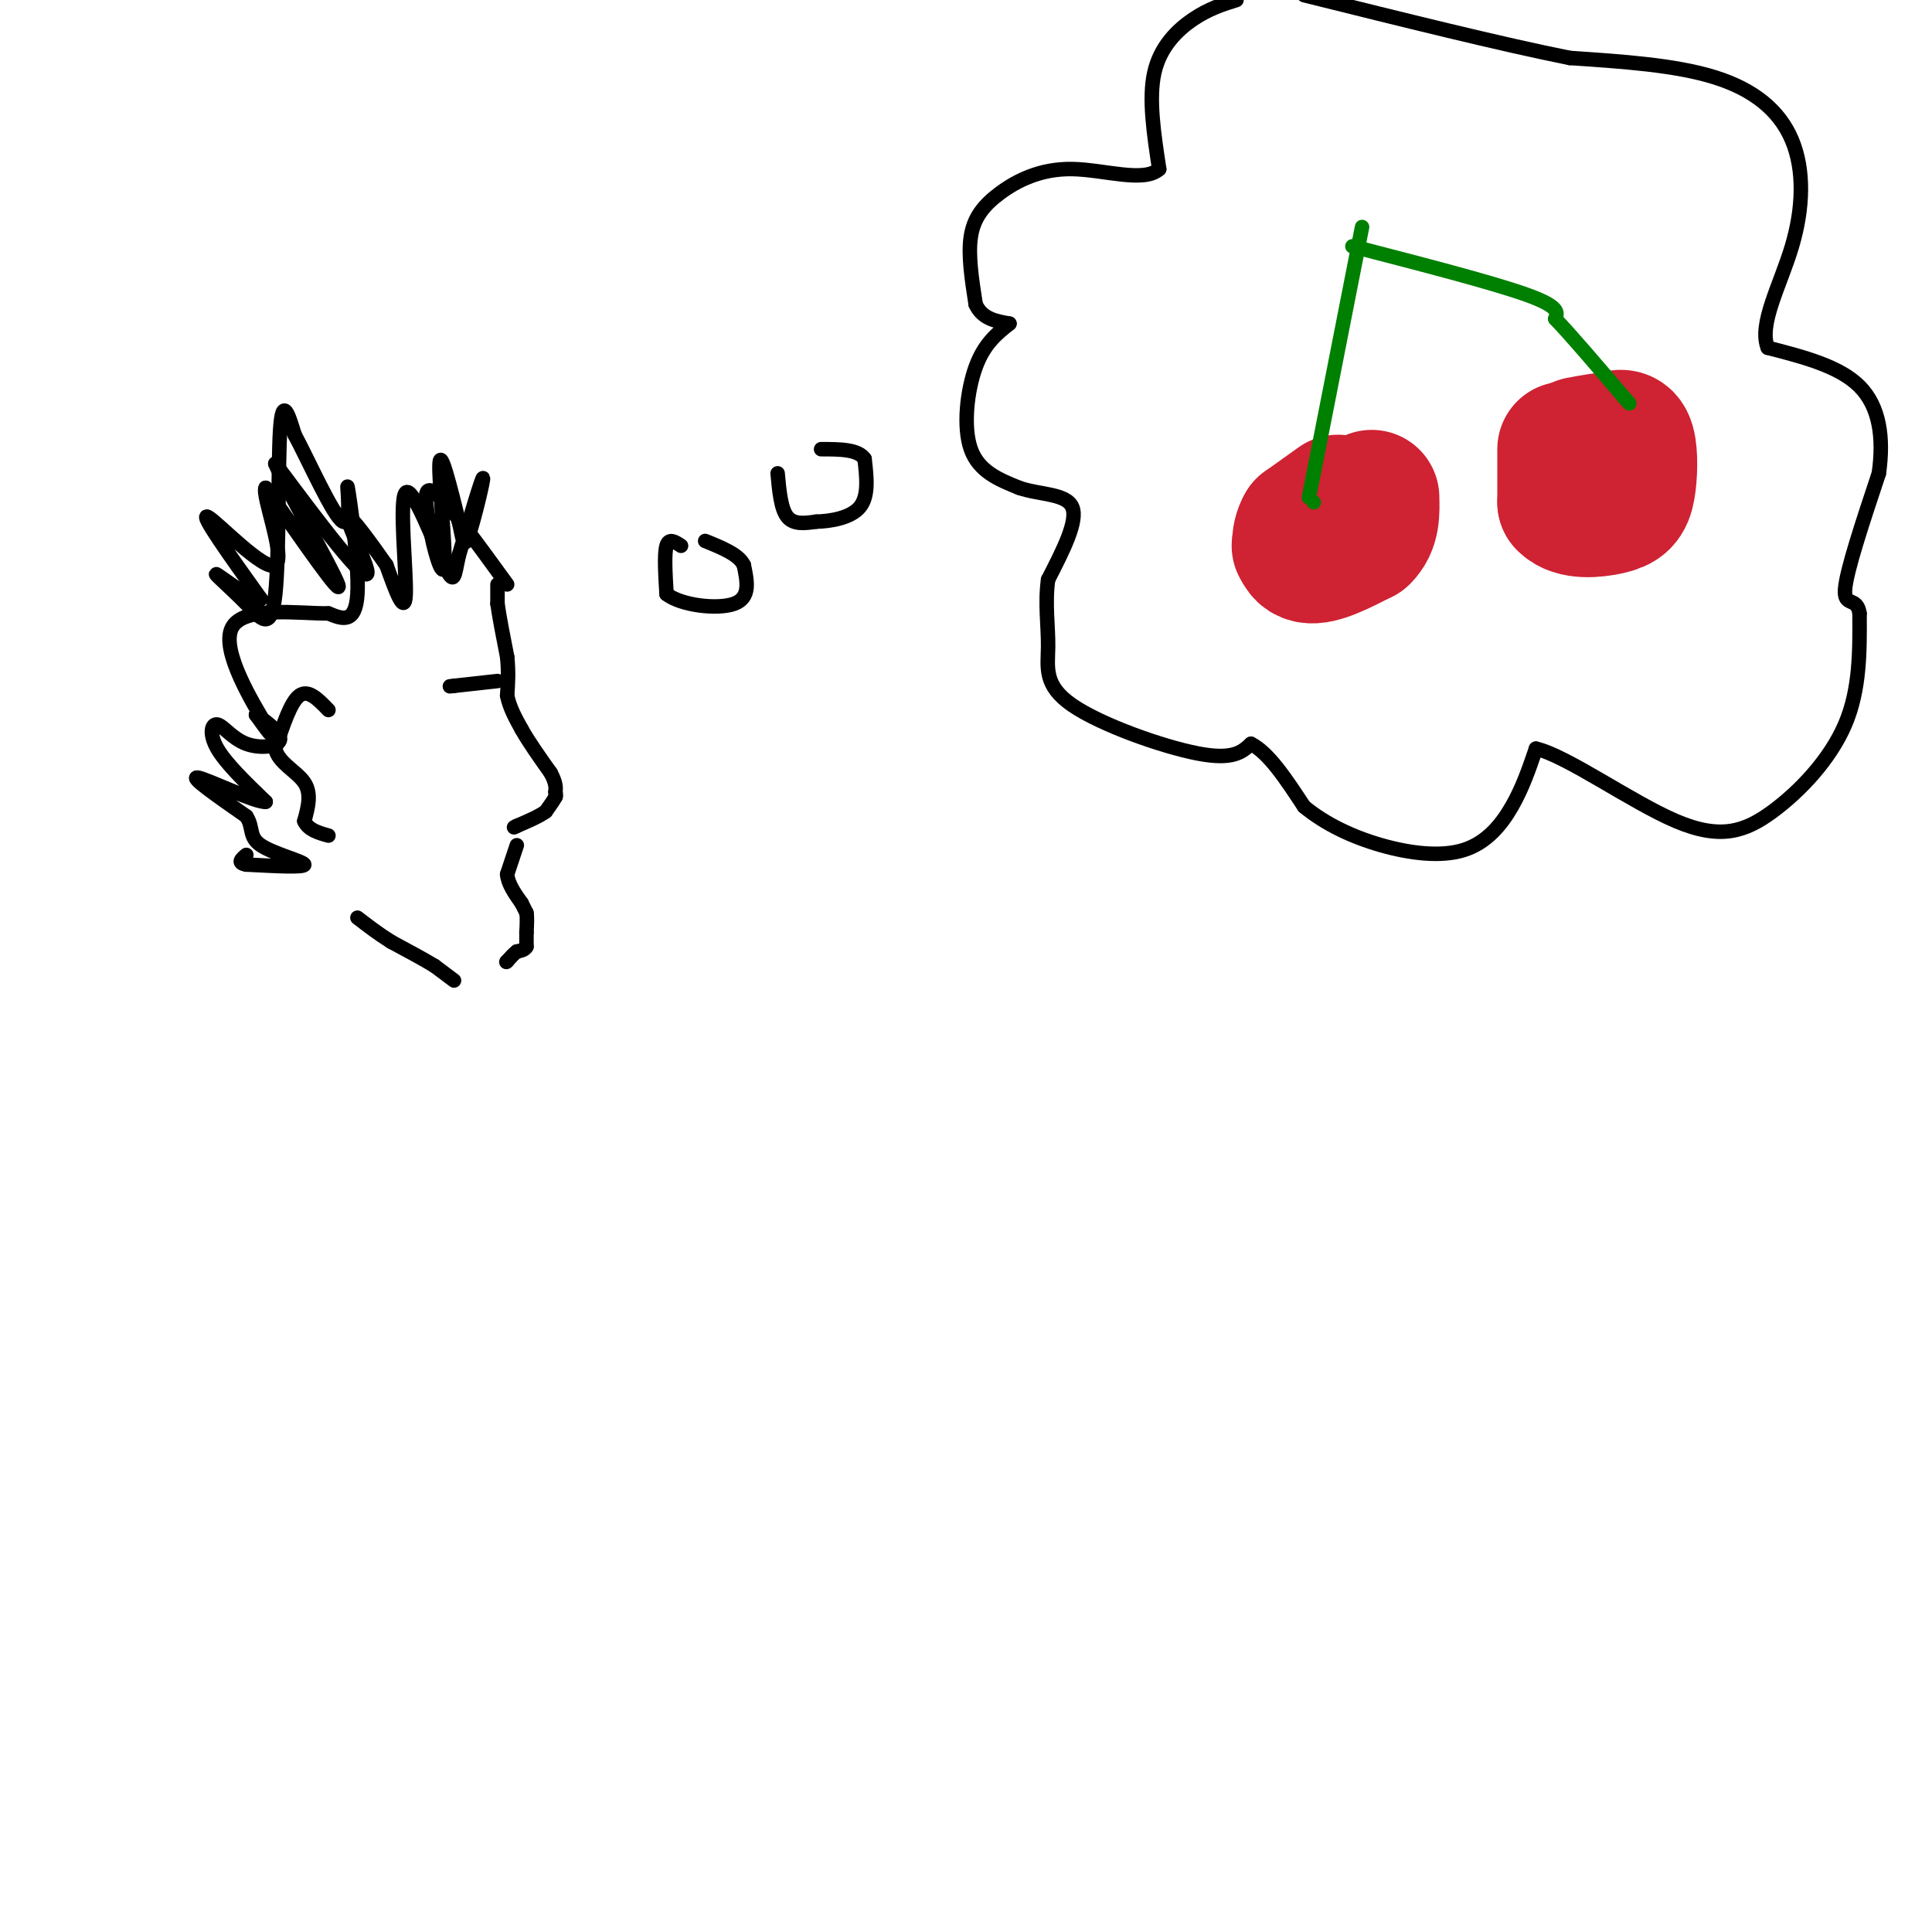 <svg viewBox='0 0 400 400' version='1.1' xmlns='http://www.w3.org/2000/svg' xmlns:xlink='http://www.w3.org/1999/xlink'><g fill='none' stroke='rgb(0,0,0)' stroke-width='3' stroke-linecap='round' stroke-linejoin='round'><path d='M103,121c0.000,0.000 0.000,4.000 0,4'/><path d='M103,125c0.333,2.500 1.167,6.750 2,11'/><path d='M105,136c0.333,3.167 0.167,5.583 0,8'/><path d='M105,144c0.500,2.500 1.750,4.750 3,7'/><path d='M108,151c1.500,2.667 3.750,5.833 6,9'/><path d='M114,160c1.167,2.167 1.083,3.083 1,4'/><path d='M115,164c0.167,0.833 0.083,0.917 0,1'/><path d='M115,165c-0.333,0.667 -1.167,1.833 -2,3'/><path d='M113,168c-1.333,1.000 -3.667,2.000 -6,3'/><path d='M107,171c-1.000,0.500 -0.500,0.250 0,0'/><path d='M107,175c0.000,0.000 -2.000,6.000 -2,6'/><path d='M105,181c0.167,2.000 1.583,4.000 3,6'/><path d='M108,187c0.667,1.333 0.833,1.667 1,2'/><path d='M109,189c0.167,1.000 0.083,2.500 0,4'/><path d='M109,193c0.000,1.167 0.000,2.083 0,3'/><path d='M109,196c-0.333,0.667 -1.167,0.833 -2,1'/><path d='M107,197c-0.667,0.500 -1.333,1.250 -2,2'/><path d='M105,199c-0.333,0.333 -0.167,0.167 0,0'/><path d='M94,203c0.000,0.000 -4.000,-3.000 -4,-3'/><path d='M90,200c-2.167,-1.333 -5.583,-3.167 -9,-5'/><path d='M81,195c-2.667,-1.667 -4.833,-3.333 -7,-5'/><path d='M103,141c0.000,0.000 -9.000,1.000 -9,1'/><path d='M94,142c-1.500,0.167 -0.750,0.083 0,0'/><path d='M141,113c-1.250,-0.833 -2.500,-1.667 -3,0c-0.500,1.667 -0.250,5.833 0,10'/><path d='M138,123c3.022,2.356 10.578,3.244 14,2c3.422,-1.244 2.711,-4.622 2,-8'/><path d='M154,117c-1.000,-2.167 -4.500,-3.583 -8,-5'/><path d='M161,98c0.333,3.667 0.667,7.333 2,9c1.333,1.667 3.667,1.333 6,1'/><path d='M169,108c2.889,-0.067 7.111,-0.733 9,-3c1.889,-2.267 1.444,-6.133 1,-10'/><path d='M179,95c-1.333,-2.000 -5.167,-2.000 -9,-2'/><path d='M209,67c-2.622,2.089 -5.244,4.178 -7,9c-1.756,4.822 -2.644,12.378 -1,17c1.644,4.622 5.822,6.311 10,8'/><path d='M211,101c4.222,1.467 9.778,1.133 11,4c1.222,2.867 -1.889,8.933 -5,15'/><path d='M217,120c-0.697,4.930 0.061,9.754 0,14c-0.061,4.246 -0.939,7.912 5,12c5.939,4.088 18.697,8.596 26,10c7.303,1.404 9.152,-0.298 11,-2'/><path d='M259,154c3.667,1.833 7.333,7.417 11,13'/><path d='M270,167c4.439,3.657 10.035,6.300 16,8c5.965,1.700 12.298,2.458 17,1c4.702,-1.458 7.772,-5.131 10,-9c2.228,-3.869 3.614,-7.935 5,-12'/><path d='M318,155c6.359,1.448 19.756,11.069 29,15c9.244,3.931 14.335,2.174 20,-2c5.665,-4.174 11.904,-10.764 15,-18c3.096,-7.236 3.048,-15.118 3,-23'/><path d='M385,127c-0.511,-3.622 -3.289,-1.178 -3,-5c0.289,-3.822 3.644,-13.911 7,-24'/><path d='M389,98c1.044,-7.378 0.156,-13.822 -4,-18c-4.156,-4.178 -11.578,-6.089 -19,-8'/><path d='M366,72c-1.967,-4.855 2.617,-12.992 5,-21c2.383,-8.008 2.565,-15.887 0,-22c-2.565,-6.113 -7.876,-10.461 -16,-13c-8.124,-2.539 -19.062,-3.270 -30,-4'/><path d='M325,12c-14.167,-2.833 -34.583,-7.917 -55,-13'/><path d='M256,0c-2.889,0.911 -5.778,1.822 -9,4c-3.222,2.178 -6.778,5.622 -8,11c-1.222,5.378 -0.111,12.689 1,20'/><path d='M240,35c-3.112,2.890 -11.391,0.115 -18,0c-6.609,-0.115 -11.549,2.431 -15,5c-3.451,2.569 -5.415,5.163 -6,9c-0.585,3.837 0.207,8.919 1,14'/><path d='M202,63c1.333,3.000 4.167,3.500 7,4'/></g>
<g fill='none' stroke='rgb(207,34,51)' stroke-width='28' stroke-linecap='round' stroke-linejoin='round'><path d='M269,113c0.000,0.000 0.000,0.000 0,0'/><path d='M332,101c0.000,0.000 0.000,0.000 0,0'/><path d='M277,104c0.000,0.000 -7.000,5.000 -7,5'/><path d='M270,109c-1.356,2.289 -1.244,5.511 1,6c2.244,0.489 6.622,-1.756 11,-4'/><path d='M282,111c2.167,-2.000 2.083,-5.000 2,-8'/><path d='M324,93c0.000,0.000 0.000,11.000 0,11'/><path d='M324,104c1.805,2.030 6.319,1.606 9,1c2.681,-0.606 3.530,-1.394 4,-4c0.470,-2.606 0.563,-7.030 0,-9c-0.563,-1.970 -1.781,-1.485 -3,-1'/><path d='M334,91c-1.667,0.000 -4.333,0.500 -7,1'/></g>
<g fill='none' stroke='rgb(0,128,0)' stroke-width='3' stroke-linecap='round' stroke-linejoin='round'><path d='M271,103c0.000,0.000 11.000,-56.000 11,-56'/><path d='M280,51c14.500,3.750 29.000,7.500 36,10c7.000,2.500 6.500,3.750 6,5'/><path d='M322,66c3.333,3.500 8.667,9.750 14,16'/><path d='M336,82c2.333,2.667 1.167,1.333 0,0'/><path d='M272,104c0.000,0.000 0.000,0.000 0,0'/></g>
<g fill='none' stroke='rgb(0,0,0)' stroke-width='3' stroke-linecap='round' stroke-linejoin='round'><path d='M105,121c-6.167,-8.500 -12.333,-17.000 -15,-19c-2.667,-2.000 -1.833,2.500 -1,7'/><path d='M89,109c0.631,4.286 2.708,11.500 3,8c0.292,-3.500 -1.202,-17.714 -1,-21c0.202,-3.286 2.101,4.357 4,12'/><path d='M95,108c0.833,3.440 0.917,6.042 2,3c1.083,-3.042 3.167,-11.726 3,-12c-0.167,-0.274 -2.583,7.863 -5,16'/><path d='M95,115c-0.955,4.191 -0.844,6.670 -3,2c-2.156,-4.670 -6.581,-16.488 -8,-15c-1.419,1.488 0.166,16.282 0,21c-0.166,4.718 -2.083,-0.641 -4,-6'/><path d='M80,117c-2.727,-3.885 -7.545,-10.598 -8,-10c-0.455,0.598 3.455,8.507 4,11c0.545,2.493 -2.273,-0.431 -6,-5c-3.727,-4.569 -8.364,-10.785 -13,-17'/><path d='M57,96c1.533,3.800 11.867,21.800 13,25c1.133,3.200 -6.933,-8.400 -15,-20'/><path d='M55,101c-0.905,1.321 4.333,14.625 2,16c-2.333,1.375 -12.238,-9.179 -14,-10c-1.762,-0.821 4.619,8.089 11,17'/><path d='M54,124c-0.605,1.247 -7.618,-4.135 -9,-5c-1.382,-0.865 2.867,2.789 6,6c3.133,3.211 5.151,5.980 6,-2c0.849,-7.980 0.528,-26.709 1,-34c0.472,-7.291 1.736,-3.146 3,1'/><path d='M61,90c2.719,4.994 8.018,16.978 10,18c1.982,1.022 0.649,-8.917 1,-7c0.351,1.917 2.386,15.691 2,22c-0.386,6.309 -3.193,5.155 -6,4'/><path d='M68,127c-5.893,0.083 -17.625,-1.708 -20,3c-2.375,4.708 4.607,15.917 7,20c2.393,4.083 0.196,1.042 -2,-2'/><path d='M53,148c1.159,0.685 5.056,3.399 5,5c-0.056,1.601 -4.067,2.089 -7,1c-2.933,-1.089 -4.790,-3.755 -6,-4c-1.210,-0.245 -1.774,1.930 0,5c1.774,3.070 5.887,7.035 10,11'/><path d='M55,166c-2.000,0.244 -12.000,-4.644 -14,-5c-2.000,-0.356 4.000,3.822 10,8'/><path d='M51,169c1.548,2.357 0.417,4.250 3,6c2.583,1.750 8.881,3.357 9,4c0.119,0.643 -5.940,0.321 -12,0'/><path d='M51,179c-2.000,-0.333 -1.000,-1.167 0,-2'/><path d='M68,147c-2.083,-2.167 -4.167,-4.333 -6,-3c-1.833,1.333 -3.417,6.167 -5,11'/><path d='M57,155c0.556,2.911 4.444,4.689 6,7c1.556,2.311 0.778,5.156 0,8'/><path d='M63,170c0.833,1.833 2.917,2.417 5,3'/></g>
</svg>